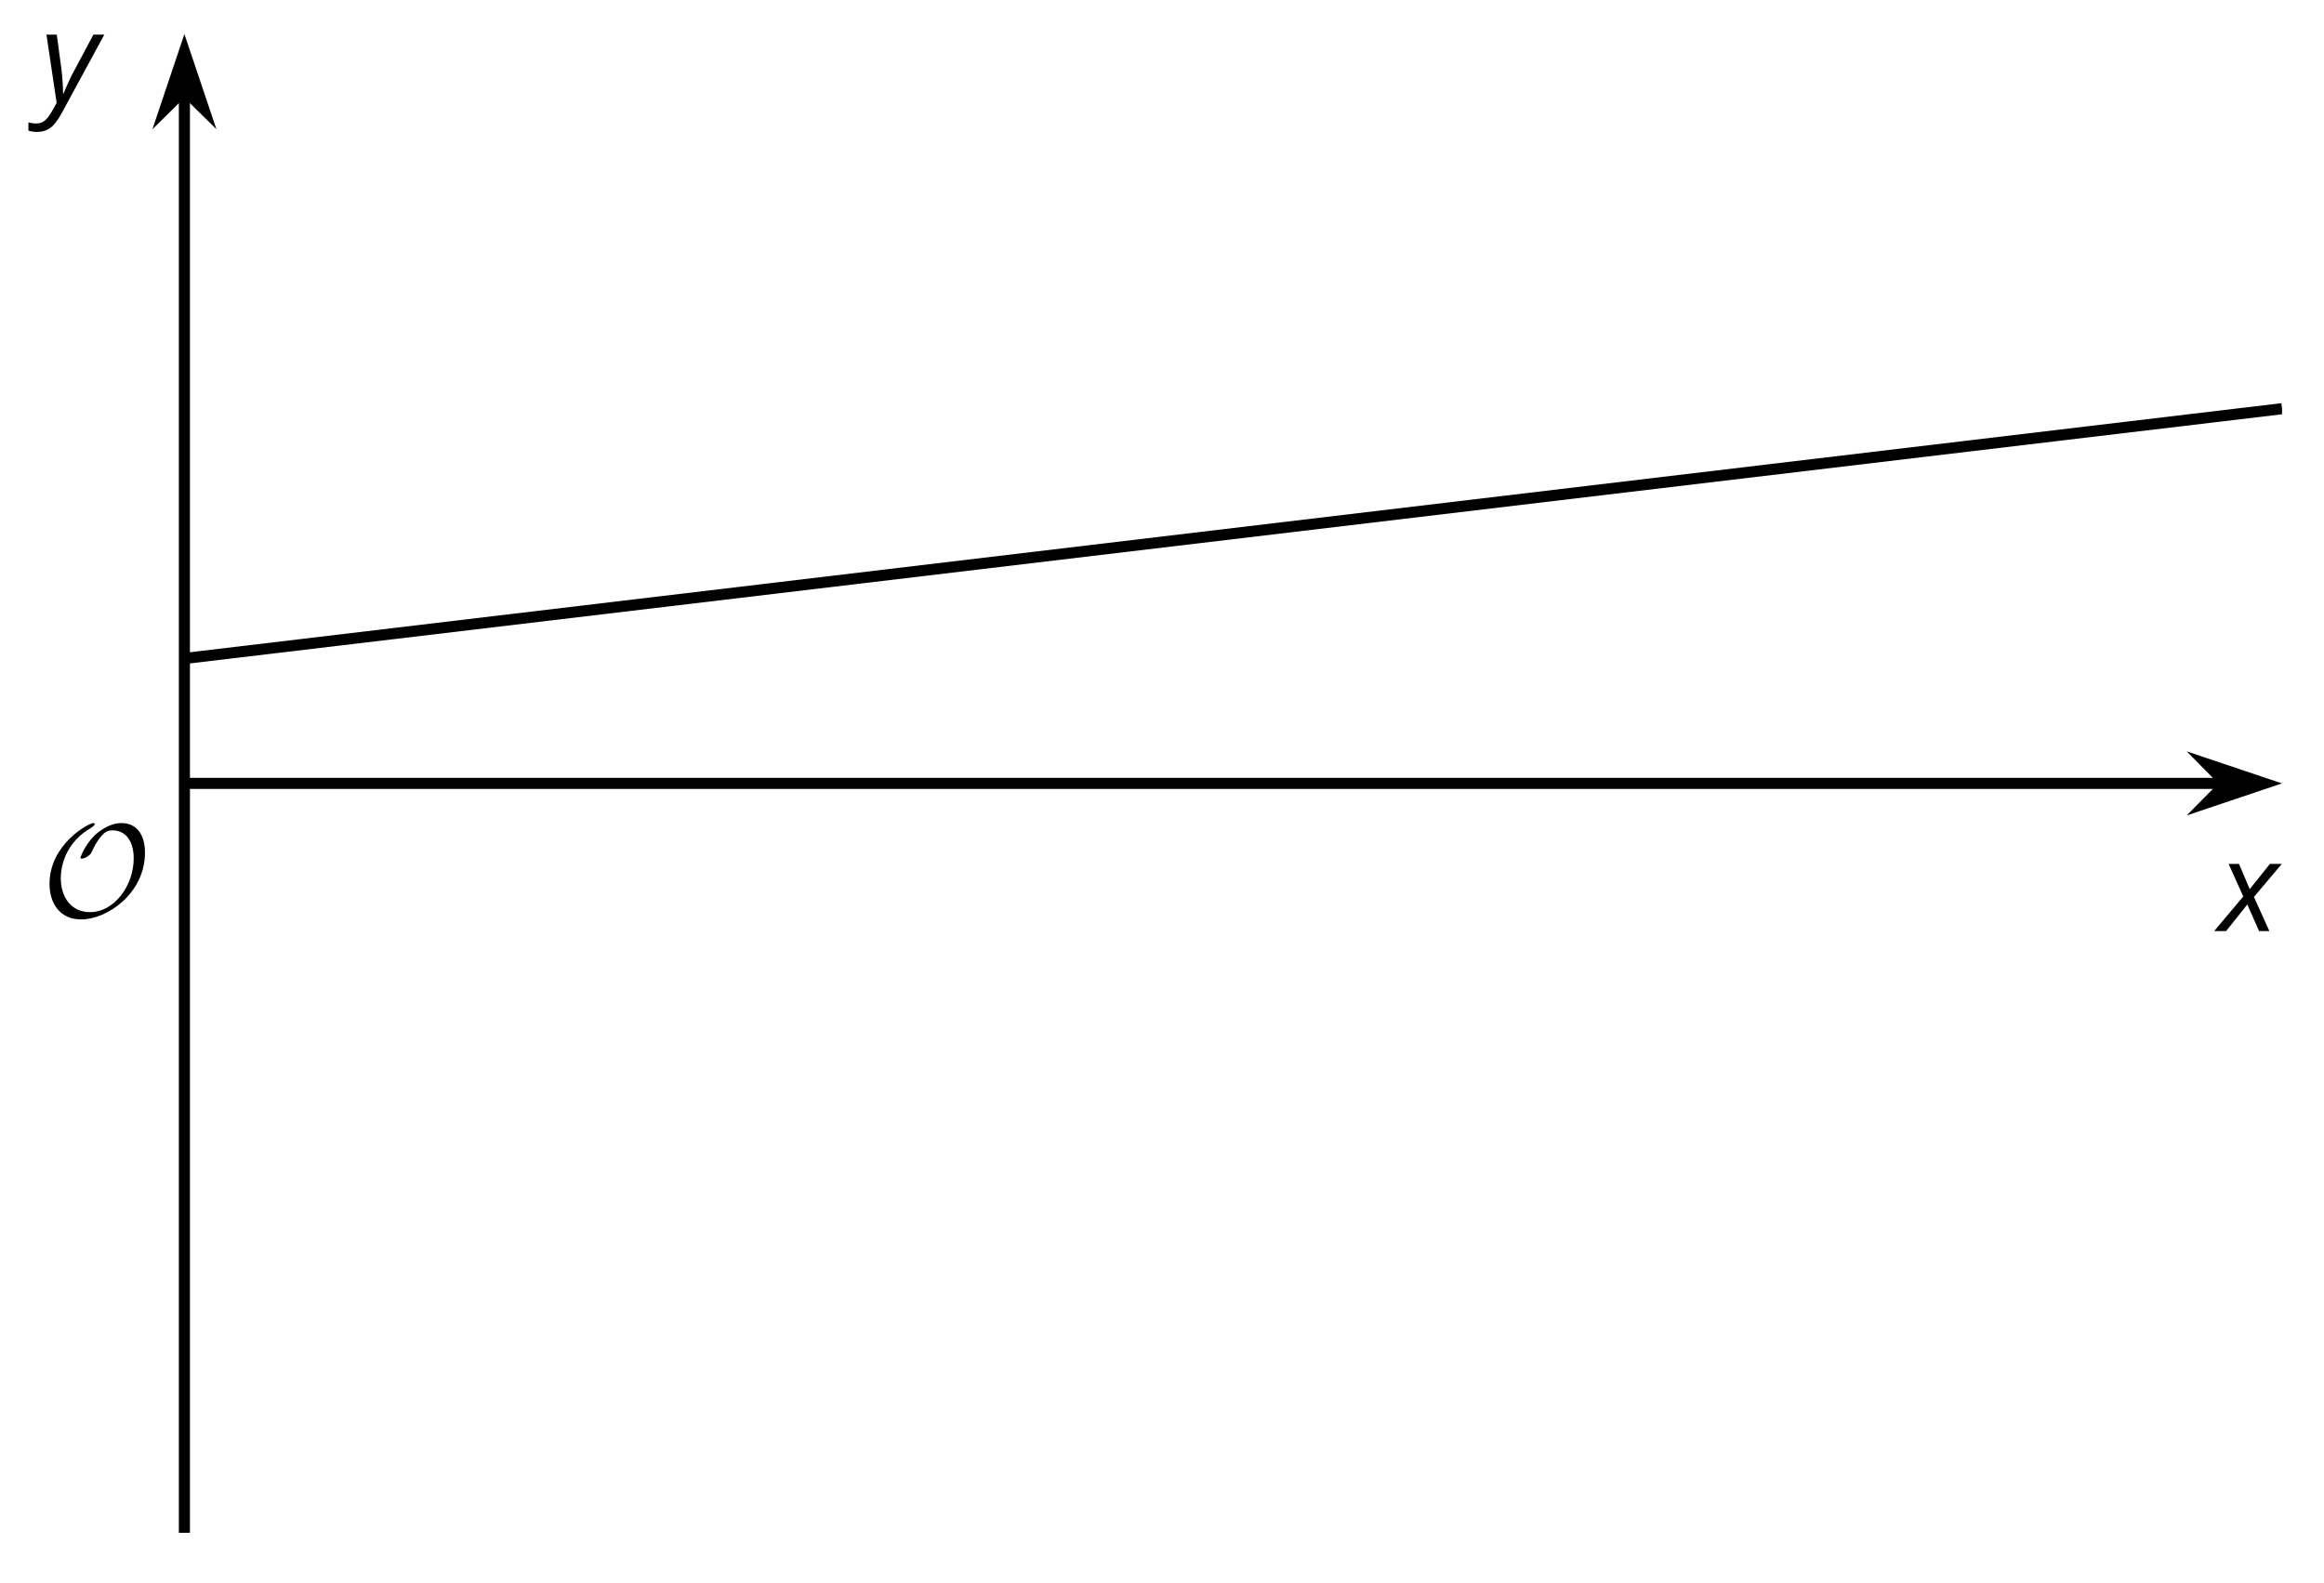 <?xml version='1.0' encoding='UTF-8'?>
<!-- This file was generated by dvisvgm 2.1.3 -->
<svg height='142.745pt' version='1.1' viewBox='-72 -72 209.578 142.745' width='209.578pt' xmlns='http://www.w3.org/2000/svg' xmlns:xlink='http://www.w3.org/1999/xlink'>
<defs>
<clipPath id='clip1'>
<path d='M-55.371 66.238H133.793V-68.938H-55.371Z'/>
</clipPath>
<path d='M2.58 -2.398L3.641 0H4.569L3.177 -3.077L5.691 -6.055H4.619L2.796 -3.779L1.834 -6.055H0.895L2.215 -3.122L-0.409 0H0.669L2.58 -2.398Z' id='g4-88'/>
<path d='M0.541 -6.055L1.459 0.099L1.039 0.851C0.834 1.215 0.624 1.492 0.409 1.68C0.199 1.862 -0.061 1.956 -0.365 1.956C-0.613 1.956 -0.856 1.923 -1.088 1.856V2.602C-0.84 2.68 -0.58 2.718 -0.315 2.718C0.155 2.718 0.558 2.597 0.895 2.348S1.569 1.663 1.912 1.028L5.757 -6.055H4.774L2.978 -2.691C2.884 -2.53 2.746 -2.243 2.553 -1.829S2.199 -1.044 2.072 -0.724H2.039C2.039 -1.028 2.022 -1.425 1.989 -1.923C1.95 -2.414 1.917 -2.79 1.878 -3.044L1.47 -6.055H0.541Z' id='g4-89'/>
<path d='M9.289 -5.762C9.289 -7.281 8.62 -8.428 7.161 -8.428C5.918 -8.428 4.866 -7.424 4.782 -7.352C3.826 -6.408 3.467 -5.332 3.467 -5.308C3.467 -5.236 3.527 -5.224 3.587 -5.224C3.814 -5.224 4.005 -5.344 4.184 -5.475C4.399 -5.631 4.411 -5.667 4.543 -5.942C4.651 -6.181 4.926 -6.767 5.368 -7.269C5.655 -7.592 5.894 -7.771 6.372 -7.771C7.532 -7.771 8.273 -6.814 8.273 -5.248C8.273 -2.809 6.539 -0.395 4.328 -0.395C2.63 -0.395 1.698 -1.745 1.698 -3.455C1.698 -5.081 2.534 -6.874 4.28 -7.902C4.399 -7.974 4.758 -8.189 4.758 -8.345C4.758 -8.428 4.663 -8.428 4.639 -8.428C4.22 -8.428 0.681 -6.528 0.681 -2.941C0.681 -1.267 1.554 0.263 3.539 0.263C5.87 0.263 9.289 -2.08 9.289 -5.762Z' id='g5-79'/>
</defs>
<g id='page1'>
<path d='M-55.371 -1.348H128.5' fill='none' stroke='#000000' stroke-linejoin='bevel' stroke-miterlimit='10.037' stroke-width='1'/>
<path d='M132.218 -1.348L127.027 -3.094L128.75 -1.348L127.027 0.398Z'/>
<path d='M132.218 -1.348L127.027 -3.094L128.75 -1.348L127.027 0.398Z' fill='none' stroke='#000000' stroke-miterlimit='10.037' stroke-width='1'/>
<path d='M-55.371 66.238V-63.641' fill='none' stroke='#000000' stroke-linejoin='bevel' stroke-miterlimit='10.037' stroke-width='1'/>
<path d='M-55.371 -67.359L-57.113 -62.172L-55.371 -63.891L-53.625 -62.172Z'/>
<path d='M-55.371 -67.359L-57.113 -62.172L-55.371 -63.891L-53.625 -62.172Z' fill='none' stroke='#000000' stroke-miterlimit='10.037' stroke-width='1'/>
<path clip-path='url(#clip1)' d='M-55.371 -12.613L133.793 -35.141' fill='none' stroke='#000000' stroke-linejoin='bevel' stroke-miterlimit='10.037' stroke-width='1'/>
<g transform='matrix(1 0 0 1 -29.476 -51.078)'>
<use x='-38.739' xlink:href='#g5-79' y='61.735'/>
</g>
<g transform='matrix(1 0 0 1 166.821 -49.766)'>
<use x='-38.739' xlink:href='#g4-88' y='61.735'/>
</g>
<g transform='matrix(1 0 0 1 -29.612 -124.555)'>
<use x='-38.739' xlink:href='#g4-89' y='61.735'/>
</g>
</g>
</svg>